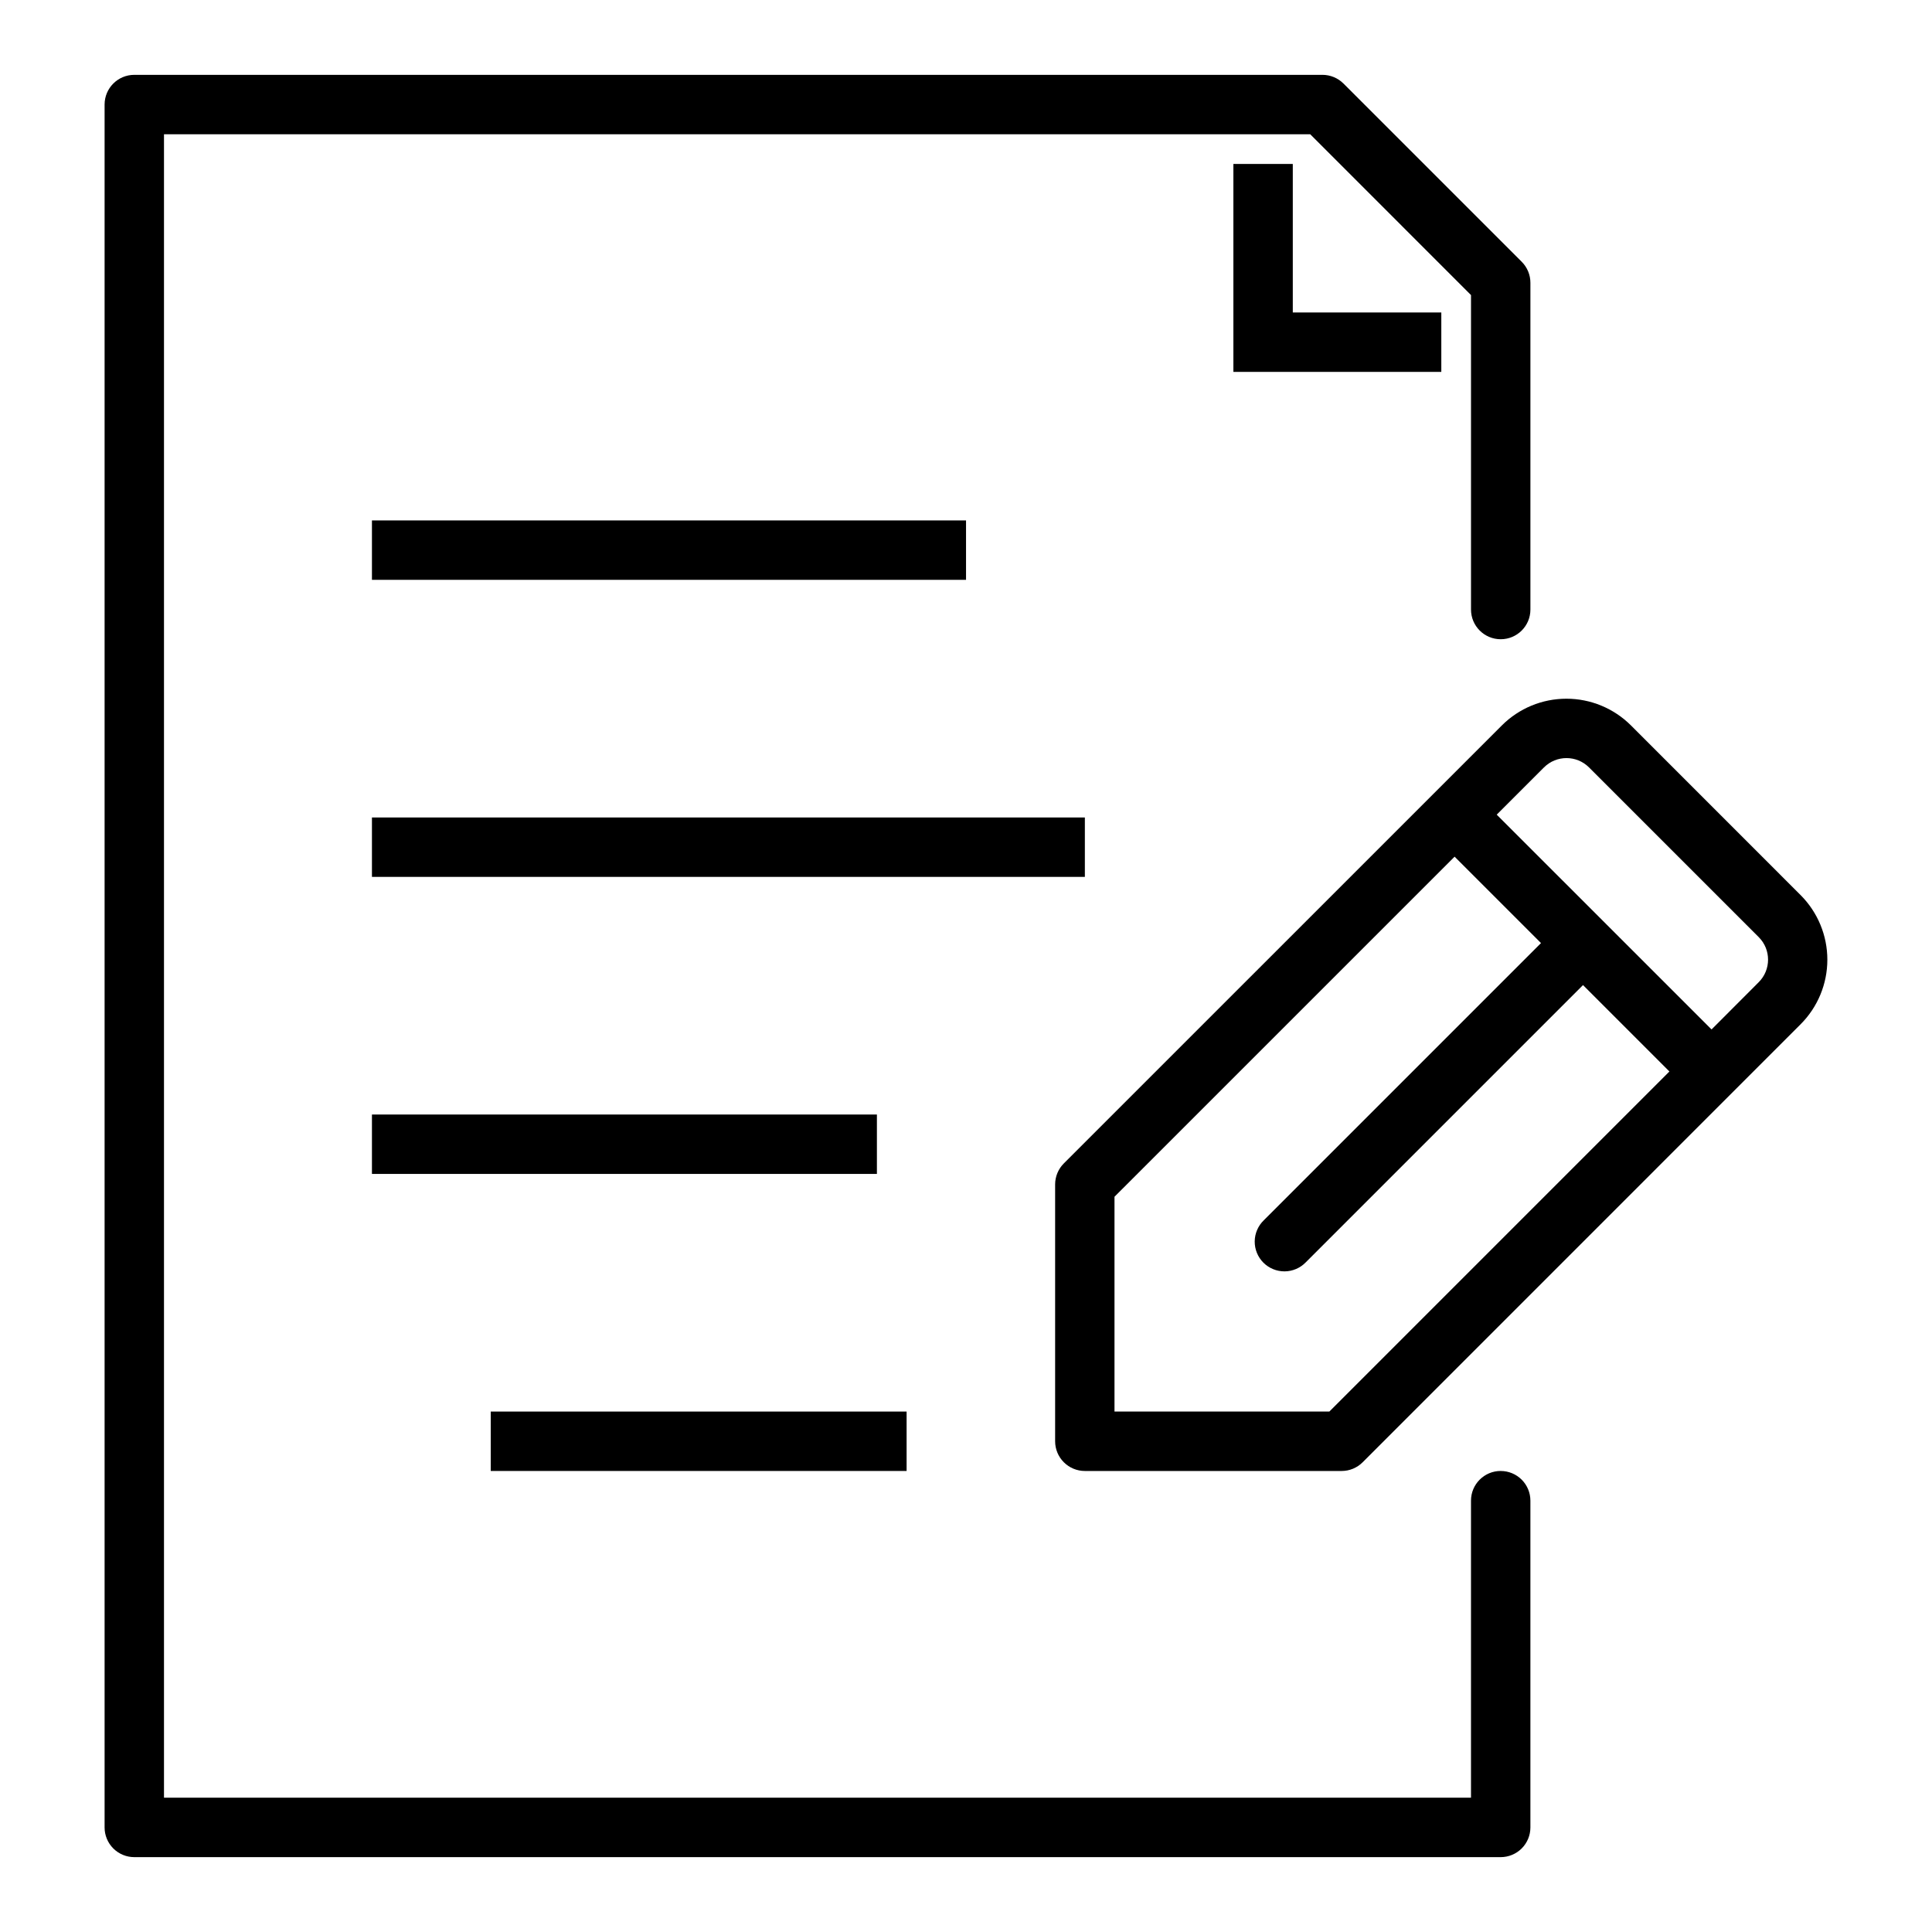 <?xml version="1.0" encoding="UTF-8"?>
<!-- Uploaded to: SVG Repo, www.svgrepo.com, Generator: SVG Repo Mixer Tools -->
<svg fill="#000000" width="800px" height="800px" version="1.1" viewBox="144 144 512 512" xmlns="http://www.w3.org/2000/svg">
 <g>
  <path d="m621.2 381.23-44.988-44.996c-4.539-4.527-10.688-7.07-17.098-7.07-6.414 0-12.562 2.543-17.098 7.07l-18.105 18.105-97.984 97.977c-1.48 1.477-2.309 3.484-2.309 5.574v68.059c0 2.09 0.832 4.09 2.309 5.566 1.477 1.477 3.477 2.309 5.566 2.309h68.062-0.004c2.09 0 4.09-0.832 5.566-2.309l97.977-97.988 18.105-18.105v-0.004c4.523-4.535 7.066-10.684 7.066-17.094 0-6.406-2.543-12.555-7.066-17.094zm-124.91 136.85h-56.938v-56.93l90.133-90.125 22.898 22.898-73.469 73.469c-1.516 1.469-2.383 3.484-2.402 5.594-0.016 2.113 0.812 4.141 2.305 5.637 1.496 1.492 3.523 2.32 5.637 2.305 2.109-0.02 4.125-0.887 5.594-2.402l73.469-73.469 22.898 22.898zm113.78-113.78-12.492 12.516-56.93-56.922 12.523-12.523c3.297-3.293 8.637-3.293 11.934 0l44.996 44.996c3.285 3.305 3.269 8.645-0.031 11.934z"/>
  <path d="m541.7 533.82c-4.348 0-7.871 3.523-7.871 7.871v78.719h-346.37v-440.83h303.76l42.613 42.617v83.336c0 4.348 3.523 7.871 7.871 7.871 4.348 0 7.871-3.523 7.871-7.871v-86.594c0-2.086-0.828-4.09-2.305-5.566l-47.23-47.23h-0.004c-1.477-1.477-3.477-2.305-5.566-2.309h-314.88c-4.348 0-7.871 3.527-7.871 7.875v456.58c0 2.086 0.828 4.09 2.305 5.566 1.477 1.473 3.477 2.305 5.566 2.305h362.11c2.086 0 4.09-0.832 5.566-2.305 1.477-1.477 2.305-3.481 2.305-5.566v-86.594c0-2.09-0.828-4.09-2.305-5.566-1.477-1.477-3.481-2.305-5.566-2.305z"/>
  <path d="m274.05 518.08h110.21v15.742h-110.21z"/>
  <path d="m242.57 281.92h157.44v15.742h-157.44z"/>
  <path d="m242.57 360.64h188.93v15.742h-188.93z"/>
  <path d="m242.57 439.36h133.82v15.742h-133.82z"/>
  <path d="m470.86 187.45v55.105h55.102v-15.746h-39.359v-39.359z"/>
 </g>
</svg>